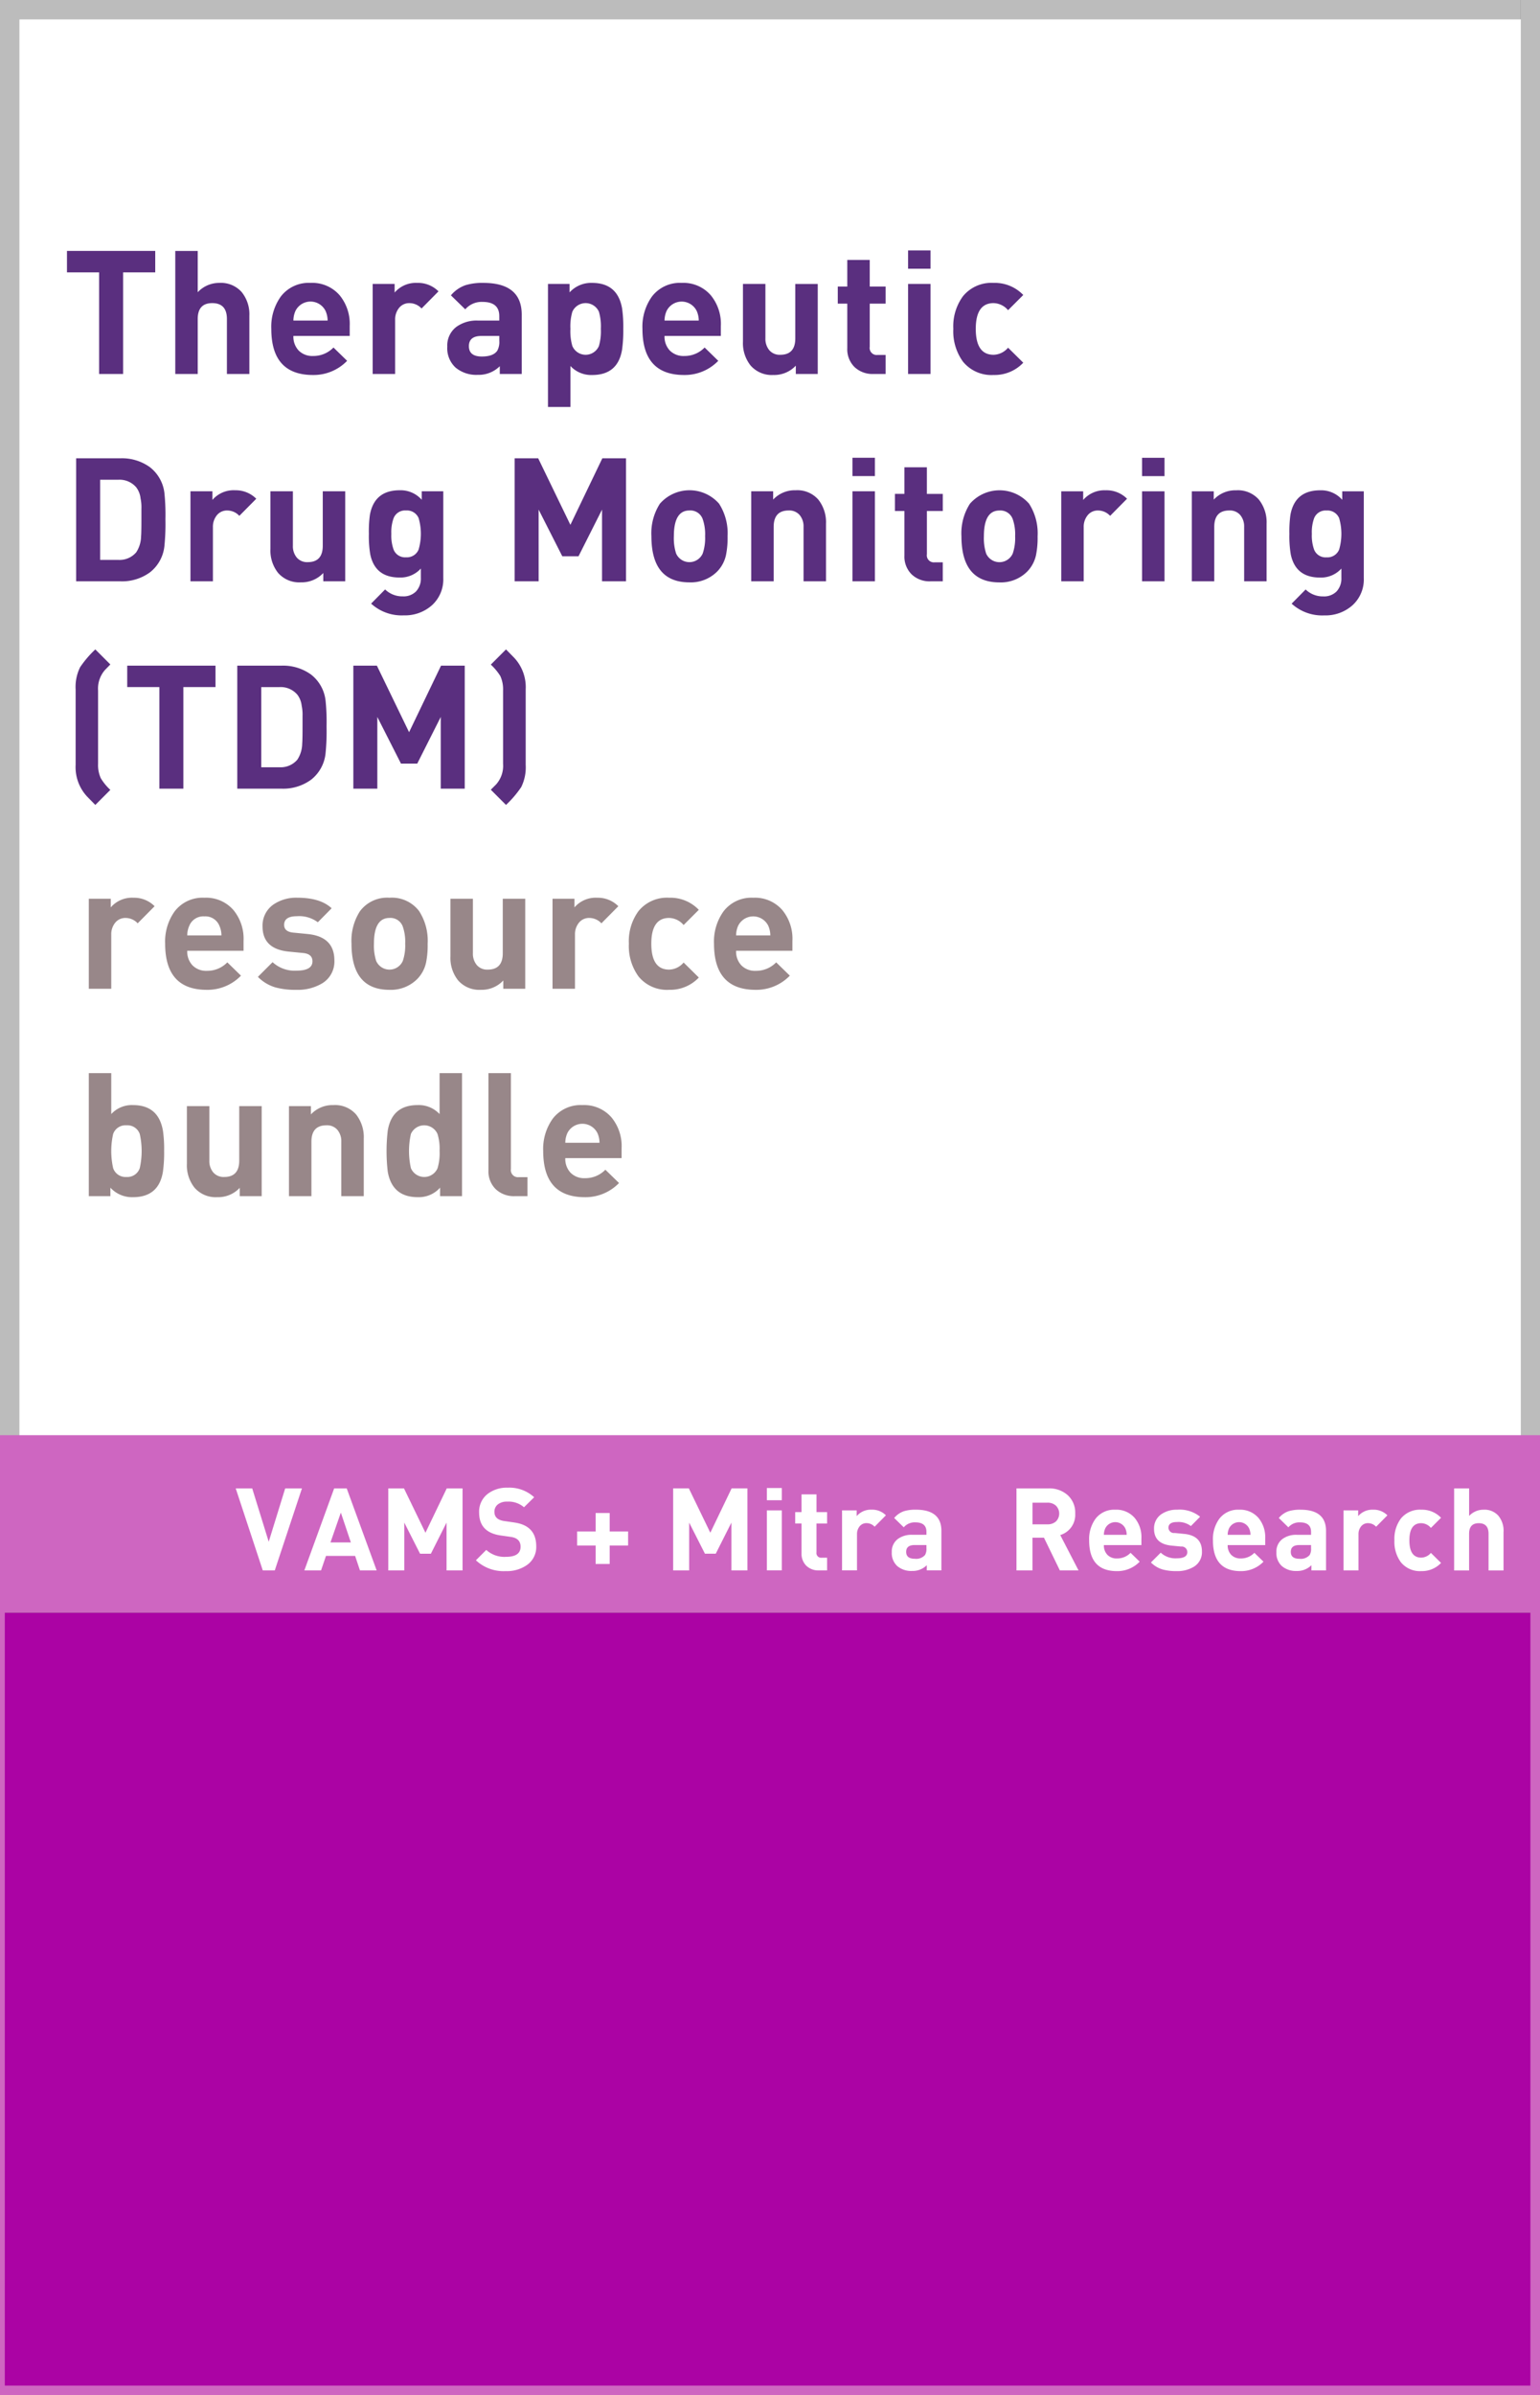 <svg xmlns="http://www.w3.org/2000/svg" width="321" height="499" viewBox="0 0 321 499">
  <rect x="0" y="0" width="321" height="499" fill="#333333" stroke="none"/>
  <defs>
    <style>
      .cls-1 {
        fill: #ab03a4;
      }

      .cls-2, .cls-7 {
        fill: #fff;
      }

      .cls-3 {
        fill: #5a2f7f;
      }

      .cls-3, .cls-5, .cls-6, .cls-7 {
        fill-rule: evenodd;
      }

      .cls-4 {
        fill: #ce66c1;
      }

      .cls-5 {
        fill: #988789;
      }

      .cls-6 {
        fill: #bcbcbc;
      }

      .cls-8 {
        fill: none;
        stroke: #ce66c1;
        stroke-width: 4px;
      }
    </style>
  </defs>
  <rect class="cls-1" x="-12" y="336" width="347" height="233"/>
  <rect class="cls-2" x="4" y="4" width="314" height="313"/>
  <path id="Therapeutic_Drug_Monitoring_TDM_" data-name="Therapeutic  Drug Monitoring (TDM) " class="cls-3" d="M32.358,52.278h-18.4v4.464h6.7V77.91h5V56.742h6.7V52.278Zm19.62,13.5a7.341,7.341,0,0,0-1.62-4.95,5.781,5.781,0,0,0-4.644-1.89,6.1,6.1,0,0,0-4.5,1.944v-8.6h-4.68V77.91h4.68V66.462q0-3.312,3.024-3.312,3.06,0,3.06,3.312V77.91h4.68V65.778ZM72.894,67.9a9.4,9.4,0,0,0-2.088-6.372,7.545,7.545,0,0,0-6.084-2.592,7.31,7.31,0,0,0-6.192,2.844,10.786,10.786,0,0,0-1.98,6.732q0,9.612,8.676,9.612a9.712,9.712,0,0,0,7.128-2.952L69.51,72.4a5.79,5.79,0,0,1-4.248,1.764,3.988,3.988,0,0,1-3.006-1.134,4.185,4.185,0,0,1-1.1-3.042H72.894V67.9ZM61.158,66.786a4.913,4.913,0,0,1,.432-2.016,3.495,3.495,0,0,1,6.264,0,4.913,4.913,0,0,1,.432,2.016H61.158Zm25.812-7.848a5.821,5.821,0,0,0-4.716,2.016v-1.8H77.681V77.91h4.68v-11.3a3.786,3.786,0,0,1,.81-2.448,2.688,2.688,0,0,1,2.214-1.008,3.444,3.444,0,0,1,2.484,1.116L91.4,60.7a6.008,6.008,0,0,0-4.428-1.764h0Zm21.78,6.624q0-6.623-7.992-6.624a12.039,12.039,0,0,0-3.708.468,6.9,6.9,0,0,0-3.06,2.124l2.988,2.916a4.506,4.506,0,0,1,3.6-1.548q3.49,0,3.492,2.952v0.936H99.641a7.21,7.21,0,0,0-4.5,1.3,4.873,4.873,0,0,0-1.908,4.14,5.478,5.478,0,0,0,1.728,4.356,6.747,6.747,0,0,0,4.608,1.512,6.24,6.24,0,0,0,4.608-1.8v1.62h4.572V65.562Zm-5.112,7.524q-0.829,1.188-3.2,1.188-2.7,0-2.7-2.16,0-2.124,2.628-2.124h3.708V71a3.759,3.759,0,0,1-.432,2.088h0Zm26.027-8.856q-0.94-5.292-6.248-5.292a6.058,6.058,0,0,0-4.695,1.98V59.154h-4.5V84.786h4.68V76.254a5.883,5.883,0,0,0,4.536,1.872q5.362,0,6.228-5.292a28.6,28.6,0,0,0,.252-4.32,26.873,26.873,0,0,0-.253-4.284h0Zm-4.823,7.848a3.011,3.011,0,0,1-5.544,0,10.94,10.94,0,0,1-.4-3.564,10.945,10.945,0,0,1,.4-3.564,3.034,3.034,0,0,1,5.544,0,11,11,0,0,1,.4,3.564,11,11,0,0,1-.4,3.564h0ZM150.256,67.9a9.393,9.393,0,0,0-2.088-6.372,7.545,7.545,0,0,0-6.084-2.592,7.31,7.31,0,0,0-6.192,2.844,10.787,10.787,0,0,0-1.98,6.732q0,9.612,8.676,9.612a9.712,9.712,0,0,0,7.128-2.952L146.872,72.4a5.79,5.79,0,0,1-4.248,1.764,3.989,3.989,0,0,1-3.006-1.134,4.187,4.187,0,0,1-1.1-3.042h11.736V67.9ZM138.52,66.786a4.913,4.913,0,0,1,.432-2.016,3.5,3.5,0,0,1,6.264,0,4.913,4.913,0,0,1,.432,2.016H138.52Zm31.932-7.632h-4.68v11.34q0,3.421-3.132,3.42a2.834,2.834,0,0,1-2.286-.954,3.677,3.677,0,0,1-.81-2.466V59.154h-4.68V71.142a7.49,7.49,0,0,0,1.584,5,5.846,5.846,0,0,0,4.752,1.98,6.156,6.156,0,0,0,4.68-1.944V77.91h4.572V59.154ZM184.6,73.95h-1.692a1.464,1.464,0,0,1-1.62-1.692v-9H184.6V59.694h-3.312V54.15h-4.68v5.544h-1.98v3.564h1.98v9.288a5.207,5.207,0,0,0,1.494,3.906,5.4,5.4,0,0,0,3.942,1.458H184.6V73.95Zm9.36-21.78h-4.68v3.816h4.68V52.17Zm0,6.984h-4.68V77.91h4.68V59.154Zm16.163,13.284a4.065,4.065,0,0,1-3.024,1.476q-3.708,0-3.708-5.4,0-5.364,3.708-5.364a4.068,4.068,0,0,1,3.024,1.476l3.168-3.168a8.2,8.2,0,0,0-6.192-2.52,7.647,7.647,0,0,0-6.372,2.772,10.589,10.589,0,0,0-2.016,6.8,10.74,10.74,0,0,0,2.016,6.84,7.645,7.645,0,0,0,6.372,2.772,8.207,8.207,0,0,0,6.192-2.556ZM34.266,102.678a7.969,7.969,0,0,0-3.042-5.364,9.933,9.933,0,0,0-6.1-1.836H15.87V121.11h9.252a9.858,9.858,0,0,0,6.138-1.872,8,8,0,0,0,3.006-5.436,45.8,45.8,0,0,0,.216-5.616,43.4,43.4,0,0,0-.216-5.508h0Zm-4.86,9.072a6.27,6.27,0,0,1-1.008,3.312,4.559,4.559,0,0,1-3.744,1.584h-3.78v-16.7h3.78a4.559,4.559,0,0,1,3.744,1.584,4.608,4.608,0,0,1,.9,2.3,8.829,8.829,0,0,1,.18,2.124v2.232q0,2.772-.072,3.564h0Zm19.584-9.612a5.821,5.821,0,0,0-4.716,2.016v-1.8H39.7V121.11h4.68v-11.3a3.785,3.785,0,0,1,.81-2.448,2.687,2.687,0,0,1,2.214-1.008,3.442,3.442,0,0,1,2.484,1.116l3.528-3.564a6.006,6.006,0,0,0-4.428-1.764h0Zm22.967,0.216h-4.68v11.34q0,3.42-3.132,3.42a2.834,2.834,0,0,1-2.286-.954,3.678,3.678,0,0,1-.81-2.466v-11.34H56.37v11.988a7.488,7.488,0,0,0,1.584,5,5.845,5.845,0,0,0,4.752,1.98,6.157,6.157,0,0,0,4.68-1.944v1.728h4.572V102.354Zm20.448,0h-4.5v1.764a5.867,5.867,0,0,0-4.587-1.98q-5.273,0-6.212,5.112a24.972,24.972,0,0,0-.217,3.96,22.838,22.838,0,0,0,.288,4.284q1.007,4.824,6.084,4.824a5.729,5.729,0,0,0,4.464-1.872v1.908a3.965,3.965,0,0,1-.99,2.844,3.661,3.661,0,0,1-2.79,1.044,5.129,5.129,0,0,1-3.672-1.44l-2.916,2.952a9.425,9.425,0,0,0,6.8,2.448,8.451,8.451,0,0,0,5.9-2.124,7.263,7.263,0,0,0,2.34-5.652V102.354Zm-5.148,12.132a2.629,2.629,0,0,1-2.628,1.62,2.56,2.56,0,0,1-2.592-1.62,8.676,8.676,0,0,1-.468-3.276,8.55,8.55,0,0,1,.468-3.24,2.56,2.56,0,0,1,2.592-1.62,2.635,2.635,0,0,1,2.628,1.584,11.7,11.7,0,0,1,0,6.552h0Zm43.236-19.008h-4.94l-6.66,13.865L112.18,95.478h-4.907V121.11h5V106.17l4.932,9.72h3.385l4.9-9.72v14.94h5V95.478Zm19.4,9.468a8.191,8.191,0,0,0-12.348,0,11.387,11.387,0,0,0-1.764,6.768q0,9.612,7.92,9.612a7.758,7.758,0,0,0,5.832-2.3,7.042,7.042,0,0,0,1.8-3.42,18.167,18.167,0,0,0,.324-3.888,11.4,11.4,0,0,0-1.764-6.768h0Zm-3.42,10.368a3.034,3.034,0,0,1-5.544,0,10.386,10.386,0,0,1-.468-3.6q0-5.364,3.24-5.364a2.723,2.723,0,0,1,2.772,1.8,9.614,9.614,0,0,1,.5,3.564,9.918,9.918,0,0,1-.5,3.6h0Zm25.7-6.192a7.594,7.594,0,0,0-1.62-5.058,5.817,5.817,0,0,0-4.716-1.926,6.154,6.154,0,0,0-4.68,1.944v-1.728h-4.572V121.11h4.68V109.77q0-3.42,3.132-3.42a2.836,2.836,0,0,1,2.286.954,3.678,3.678,0,0,1,.81,2.466v11.34h4.68V109.122ZM182.368,95.37h-4.68v3.816h4.68V95.37Zm0,6.984h-4.68V121.11h4.68V102.354Zm14.148,14.8h-1.692a1.465,1.465,0,0,1-1.62-1.692v-9h3.312v-3.564H193.2V97.35h-4.68v5.544h-1.98v3.564h1.98v9.288a5.208,5.208,0,0,0,1.494,3.906,5.4,5.4,0,0,0,3.942,1.458h2.556v-3.96Zm18-12.2a8.191,8.191,0,0,0-12.348,0,11.4,11.4,0,0,0-1.764,6.768q0,9.612,7.92,9.612a7.755,7.755,0,0,0,5.832-2.3,7.034,7.034,0,0,0,1.8-3.42,18.167,18.167,0,0,0,.324-3.888,11.4,11.4,0,0,0-1.764-6.768h0Zm-3.42,10.368a3.034,3.034,0,0,1-5.544,0,10.41,10.41,0,0,1-.468-3.6q0-5.364,3.24-5.364a2.722,2.722,0,0,1,2.772,1.8,9.593,9.593,0,0,1,.5,3.564,9.9,9.9,0,0,1-.5,3.6h0Zm19.4-13.176a5.821,5.821,0,0,0-4.716,2.016v-1.8h-4.572V121.11h4.68v-11.3a3.785,3.785,0,0,1,.81-2.448,2.687,2.687,0,0,1,2.214-1.008,3.442,3.442,0,0,1,2.484,1.116l3.528-3.564a6.005,6.005,0,0,0-4.428-1.764h0Zm12.239-6.768h-4.68v3.816h4.68V95.37Zm0,6.984h-4.68V121.11h4.68V102.354Zm21.276,6.768a7.594,7.594,0,0,0-1.62-5.058,5.815,5.815,0,0,0-4.716-1.926,6.156,6.156,0,0,0-4.68,1.944v-1.728h-4.572V121.11h4.68V109.77q0-3.42,3.132-3.42a2.835,2.835,0,0,1,2.286.954,3.678,3.678,0,0,1,.81,2.466v11.34h4.68V109.122Zm20.268-6.768h-4.5v1.764a5.867,5.867,0,0,0-4.587-1.98q-5.274,0-6.212,5.112a24.91,24.91,0,0,0-.217,3.96,22.873,22.873,0,0,0,.288,4.284q1.008,4.824,6.084,4.824a5.729,5.729,0,0,0,4.464-1.872v1.908a3.964,3.964,0,0,1-.99,2.844,3.661,3.661,0,0,1-2.79,1.044,5.129,5.129,0,0,1-3.672-1.44l-2.916,2.952a9.426,9.426,0,0,0,6.8,2.448,8.45,8.45,0,0,0,5.9-2.124,7.263,7.263,0,0,0,2.34-5.652V102.354Zm-5.148,12.132a2.629,2.629,0,0,1-2.628,1.62,2.561,2.561,0,0,1-2.592-1.62,8.68,8.68,0,0,1-.468-3.276,8.554,8.554,0,0,1,.468-3.24,2.561,2.561,0,0,1,2.592-1.62,2.634,2.634,0,0,1,2.628,1.584,11.7,11.7,0,0,1,0,6.552h0ZM21.018,162.15a6.646,6.646,0,0,1-.576-3.024V143.862a5.889,5.889,0,0,1,1.44-4.284L23,138.426l-3.132-3.132A21.865,21.865,0,0,0,16.7,139a9.268,9.268,0,0,0-.936,4.644v15.7a8.979,8.979,0,0,0,2.376,6.588l1.728,1.764L23,164.562a11.289,11.289,0,0,1-1.98-2.412h0Zm23.9-23.472h-18.4v4.464h6.7V164.31h5V143.142h6.7v-4.464Zm22.932,7.2a7.969,7.969,0,0,0-3.042-5.364,9.933,9.933,0,0,0-6.1-1.836H49.458V164.31H58.71a9.858,9.858,0,0,0,6.138-1.872A8,8,0,0,0,67.854,157a45.8,45.8,0,0,0,.216-5.616,43.4,43.4,0,0,0-.216-5.508h0Zm-4.86,9.072a6.27,6.27,0,0,1-1.008,3.312,4.559,4.559,0,0,1-3.744,1.584h-3.78v-16.7h3.78a4.559,4.559,0,0,1,3.744,1.584,4.608,4.608,0,0,1,.9,2.3,8.829,8.829,0,0,1,.18,2.124v2.232q0,2.772-.072,3.564h0ZM96.87,138.678H91.93l-6.66,13.865-6.713-13.865H73.65V164.31h5V149.37l4.932,9.72H86.97l4.9-9.72v14.94h5V138.678Zm12.707,4.968a8.979,8.979,0,0,0-2.376-6.588l-1.728-1.764-3.168,3.168a11.613,11.613,0,0,1,1.98,2.376,6.649,6.649,0,0,1,.576,3.024v15.264a5.814,5.814,0,0,1-1.44,4.284l-1.116,1.116,3.168,3.168a21.884,21.884,0,0,0,3.168-3.708,9.272,9.272,0,0,0,.936-4.644v-15.7Z"/>
  <rect class="cls-4" x="-12" y="301" width="374" height="35"/>
  <path id="resource_bundle" data-name="resource bundle" class="cls-5" d="M27.8,187.029a5.821,5.821,0,0,0-4.716,2.016v-1.8H18.51V206h4.68V194.7a3.785,3.785,0,0,1,.81-2.448,2.687,2.687,0,0,1,2.214-1.008,3.442,3.442,0,0,1,2.484,1.116l3.528-3.564a6.006,6.006,0,0,0-4.428-1.764h0Zm22.967,8.964a9.394,9.394,0,0,0-2.088-6.372,7.545,7.545,0,0,0-6.084-2.592,7.309,7.309,0,0,0-6.192,2.844,10.785,10.785,0,0,0-1.98,6.732q0,9.612,8.676,9.612a9.713,9.713,0,0,0,7.128-2.952l-2.844-2.772a5.791,5.791,0,0,1-4.248,1.764,3.988,3.988,0,0,1-3.006-1.134,4.186,4.186,0,0,1-1.1-3.042H50.766v-2.088ZM39.03,194.877a4.913,4.913,0,0,1,.432-2.016,3.138,3.138,0,0,1,3.132-1.944,3.138,3.138,0,0,1,3.132,1.944,4.913,4.913,0,0,1,.432,2.016H39.03Zm25.092-.288-2.952-.288q-1.944-.18-1.944-1.62,0-1.8,2.664-1.8a6.465,6.465,0,0,1,4.356,1.26l2.88-2.916q-2.341-2.2-7.164-2.2a8.387,8.387,0,0,0-5,1.439A5.339,5.339,0,0,0,54.725,193q0,4.716,5.473,5.255l2.952,0.288q1.979,0.18,1.979,1.729,0,1.947-3.312,1.947a6.768,6.768,0,0,1-5-1.764l-3.06,3.06a8.509,8.509,0,0,0,3.672,2.2,15.726,15.726,0,0,0,4.32.5,9.872,9.872,0,0,0,5.436-1.368A5.3,5.3,0,0,0,69.7,200.1q0-4.968-5.58-5.508h0Zm23.256-4.752a7.112,7.112,0,0,0-6.192-2.808,7.072,7.072,0,0,0-6.156,2.808,11.393,11.393,0,0,0-1.764,6.768q0,9.612,7.92,9.612a7.756,7.756,0,0,0,5.832-2.3,7.031,7.031,0,0,0,1.8-3.42,18.167,18.167,0,0,0,.324-3.888,11.4,11.4,0,0,0-1.764-6.768h0Zm-3.42,10.368a3.034,3.034,0,0,1-5.544,0,10.405,10.405,0,0,1-.468-3.6q0-5.364,3.24-5.364a2.723,2.723,0,0,1,2.772,1.8,9.6,9.6,0,0,1,.5,3.564,9.9,9.9,0,0,1-.5,3.6h0Zm25.524-12.96H104.8v11.34q0,3.42-3.132,3.42a2.835,2.835,0,0,1-2.286-.954,3.678,3.678,0,0,1-.81-2.466v-11.34h-4.68v11.988a7.488,7.488,0,0,0,1.584,5,5.846,5.846,0,0,0,4.752,1.98,6.156,6.156,0,0,0,4.68-1.944V206h4.572V187.245Zm14.976-.216a5.821,5.821,0,0,0-4.716,2.016v-1.8h-4.572V206h4.68V194.7a3.785,3.785,0,0,1,.81-2.448,2.687,2.687,0,0,1,2.214-1.008,3.442,3.442,0,0,1,2.484,1.116l3.528-3.564a6.005,6.005,0,0,0-4.428-1.764h0Zm18.035,13.5a4.067,4.067,0,0,1-3.024,1.476q-3.708,0-3.708-5.4,0-5.364,3.708-5.364a4.067,4.067,0,0,1,3.024,1.476l3.168-3.168a8.193,8.193,0,0,0-6.192-2.52A7.646,7.646,0,0,0,133.1,189.8a10.588,10.588,0,0,0-2.016,6.8,10.741,10.741,0,0,0,2.016,6.84,7.646,7.646,0,0,0,6.372,2.772,8.208,8.208,0,0,0,6.192-2.556Zm22.68-4.536a9.392,9.392,0,0,0-2.088-6.372A7.545,7.545,0,0,0,157,187.029a7.309,7.309,0,0,0-6.192,2.844,10.787,10.787,0,0,0-1.98,6.732q0,9.612,8.676,9.612a9.712,9.712,0,0,0,7.128-2.952l-2.844-2.772a5.791,5.791,0,0,1-4.248,1.764,3.989,3.989,0,0,1-3.006-1.134,4.187,4.187,0,0,1-1.1-3.042h11.736v-2.088Zm-11.736-1.116a4.913,4.913,0,0,1,.432-2.016,3.495,3.495,0,0,1,6.264,0,4.913,4.913,0,0,1,.432,2.016h-7.128ZM33.954,235.521q-0.937-5.292-6.228-5.292A5.813,5.813,0,0,0,23.19,232.1v-8.532H18.51V249.2h4.5v-1.764a6.13,6.13,0,0,0,4.7,1.98q5.381,0,6.248-5.292a28.438,28.438,0,0,0,.253-4.32,26.941,26.941,0,0,0-.252-4.284h0Zm-4.824,7.848a2.722,2.722,0,0,1-2.772,1.836,2.722,2.722,0,0,1-2.772-1.836,16.236,16.236,0,0,1,0-7.128,2.722,2.722,0,0,1,2.772-1.8,2.723,2.723,0,0,1,2.772,1.8,16.236,16.236,0,0,1,0,7.128h0Zm25.416-12.924h-4.68v11.34q0,3.42-3.132,3.42a2.834,2.834,0,0,1-2.286-.954,3.678,3.678,0,0,1-.81-2.466v-11.34h-4.68v11.988a7.488,7.488,0,0,0,1.584,5,5.845,5.845,0,0,0,4.752,1.98,6.157,6.157,0,0,0,4.68-1.944V249.2h4.572V230.445Zm21.276,6.768a7.594,7.594,0,0,0-1.62-5.058,5.816,5.816,0,0,0-4.716-1.926,6.156,6.156,0,0,0-4.68,1.944v-1.728H60.234V249.2h4.68v-11.34q0-3.42,3.132-3.42a2.835,2.835,0,0,1,2.286.954,3.678,3.678,0,0,1,.81,2.466V249.2h4.68V237.213Zm20.484-13.644h-4.68V232.1a5.926,5.926,0,0,0-4.572-1.872q-5.328,0-6.228,5.292a36.846,36.846,0,0,0,0,8.6q0.936,5.292,6.264,5.292a5.921,5.921,0,0,0,4.644-1.98V249.2h4.572V223.569Zm-5.112,19.836a3.022,3.022,0,0,1-5.544-.036,16.236,16.236,0,0,1,0-7.128,3.034,3.034,0,0,1,5.544,0,10.481,10.481,0,0,1,.432,3.564,10.629,10.629,0,0,1-.432,3.6h0Zm18.755,1.836h-1.8a1.48,1.48,0,0,1-1.656-1.692v-19.98h-4.68v20.268a5.175,5.175,0,0,0,1.512,3.906,5.465,5.465,0,0,0,3.96,1.458h2.664v-3.96Zm19.62-6.048a9.392,9.392,0,0,0-2.088-6.372,7.545,7.545,0,0,0-6.084-2.592,7.309,7.309,0,0,0-6.192,2.844,10.787,10.787,0,0,0-1.98,6.732q0,9.612,8.676,9.612a9.712,9.712,0,0,0,7.128-2.952l-2.844-2.772a5.791,5.791,0,0,1-4.248,1.764,3.989,3.989,0,0,1-3.006-1.134,4.187,4.187,0,0,1-1.1-3.042h11.736v-2.088Zm-11.736-1.116a4.913,4.913,0,0,1,.432-2.016,3.5,3.5,0,0,1,6.264,0,4.913,4.913,0,0,1,.432,2.016h-7.128Z"/>
  <path class="cls-6" d="M317,0h4V301h-4V0Z"/>
  <path id="Shape_1_copy" data-name="Shape 1 copy" class="cls-6" d="M0,0H4V301H0V0Z"/>
  <path class="cls-6" d="M2,4V0H317V4H2Z"/>
  <path id="VAMS_Mitra_Research" data-name="VAMS + Mitra  Research" class="cls-7" d="M59.445,310.085L56.013,321.2l-3.442-11.116H49.134l5.64,17.088h2.5l5.664-17.088H59.445Zm12.825,0H69.654l-6.216,17.088h3.48l1.032-3.024h6.072l1.008,3.024h3.48Zm-3.384,11.256,2.16-6.216,2.088,6.216H68.886Zm27.528-11.256H93.121l-4.44,9.243-4.475-9.243H80.934v17.088H84.27v-9.96l3.288,6.48h2.256l3.264-6.48v9.96h3.336V310.085Zm10.775,7.1-2.016-.288q-2.112-.288-2.112-1.9a1.9,1.9,0,0,1,.819-1.656,3.053,3.053,0,0,1,1.829-.5,4.933,4.933,0,0,1,3.514,1.176l2.118-2.088a7.613,7.613,0,0,0-5.52-1.992,6.514,6.514,0,0,0-4.176,1.3,4.657,4.657,0,0,0-1.775,3.886q0,4.149,4.537,4.773l2.063,0.294q2.04,0.288,2.04,2.04,0,2.112-3.024,2.112a5.586,5.586,0,0,1-4.128-1.44l-2.159,2.16a8.431,8.431,0,0,0,6.239,2.256,7.272,7.272,0,0,0,4.368-1.248,4.539,4.539,0,0,0,1.968-3.936q0-4.3-4.584-4.944h0Zm23.736,1.872h-3.84v-3.84h-2.928v3.84h-3.864v2.928h3.864v3.84h2.928v-3.84h3.84v-2.928Zm24.864-8.976H152.5l-4.44,9.243-4.476-9.243h-3.271v17.088h3.336v-9.96l3.288,6.48h2.256l3.264-6.48v9.96h3.336V310.085Zm7.176-.072h-3.12v2.544h3.12v-2.544Zm0,4.656h-3.12v12.5h3.12v-12.5Zm9.432,9.864h-1.128a0.976,0.976,0,0,1-1.08-1.128v-6H172.4v-2.376h-2.208v-3.7h-3.12v3.7h-1.32V317.4h1.32V323.6a3.468,3.468,0,0,0,1,2.6,3.6,3.6,0,0,0,2.628.972h1.7v-2.64Zm9.311-10.008a3.881,3.881,0,0,0-3.144,1.344v-1.2h-3.048v12.5h3.12v-7.536a2.523,2.523,0,0,1,.54-1.632,1.791,1.791,0,0,1,1.476-.672,2.294,2.294,0,0,1,1.656.744l2.352-2.376a4,4,0,0,0-2.952-1.176h0Zm14.52,4.416q0-4.416-5.328-4.416a8.018,8.018,0,0,0-2.472.312,4.6,4.6,0,0,0-2.04,1.416l1.992,1.944a3,3,0,0,1,2.4-1.032q2.328,0,2.328,1.968v0.624h-2.952a4.807,4.807,0,0,0-3,.864,3.249,3.249,0,0,0-1.272,2.76,3.652,3.652,0,0,0,1.152,2.9,4.5,4.5,0,0,0,3.072,1.008,4.16,4.16,0,0,0,3.072-1.2v1.08h3.048v-8.232Zm-3.408,5.016a2.445,2.445,0,0,1-2.136.792q-1.8,0-1.8-1.44,0-1.416,1.752-1.416h2.472v0.672a2.507,2.507,0,0,1-.288,1.392h0ZM221,319.805a4.4,4.4,0,0,0,3.12-4.488,4.9,4.9,0,0,0-1.56-3.816,5.7,5.7,0,0,0-3.984-1.416h-6.7v17.088h3.336v-6.816h2.394l3.313,6.816h3.893Zm-0.9-2.832a2.544,2.544,0,0,1-1.74.6h-3.144v-4.512h3.144a2.526,2.526,0,0,1,1.728.612A2.318,2.318,0,0,1,220.1,316.973Zm17.819,3.528a6.261,6.261,0,0,0-1.392-4.248,5.03,5.03,0,0,0-4.056-1.728,4.873,4.873,0,0,0-4.128,1.9,7.191,7.191,0,0,0-1.32,4.488q0,6.408,5.784,6.408a6.475,6.475,0,0,0,4.752-1.968l-1.9-1.848a3.86,3.86,0,0,1-2.832,1.176,2.659,2.659,0,0,1-2-.756,2.792,2.792,0,0,1-.732-2.028h7.824V320.5Zm-7.824-.744a3.275,3.275,0,0,1,.288-1.344,2.33,2.33,0,0,1,4.176,0,3.275,3.275,0,0,1,.288,1.344h-4.752Zm16.728-.192-1.968-.192a1.137,1.137,0,0,1-1.3-1.08q0-1.2,1.776-1.2a4.31,4.31,0,0,1,2.9.84l1.92-1.944a6.772,6.772,0,0,0-4.776-1.464,5.593,5.593,0,0,0-3.336.96,3.558,3.558,0,0,0-1.488,3.022q0,3.144,3.649,3.5l1.968,0.192a1.174,1.174,0,0,1,1.319,1.153q0,1.3-2.208,1.3a4.512,4.512,0,0,1-3.336-1.176l-2.04,2.04a5.674,5.674,0,0,0,2.448,1.464,10.459,10.459,0,0,0,2.88.336,6.581,6.581,0,0,0,3.624-.912,3.53,3.53,0,0,0,1.68-3.168q0-3.312-3.72-3.672h0Zm16.9,0.936a6.261,6.261,0,0,0-1.392-4.248,5.03,5.03,0,0,0-4.056-1.728,4.873,4.873,0,0,0-4.128,1.9,7.191,7.191,0,0,0-1.32,4.488q0,6.408,5.784,6.408a6.475,6.475,0,0,0,4.752-1.968l-1.9-1.848a3.86,3.86,0,0,1-2.832,1.176,2.659,2.659,0,0,1-2-.756,2.792,2.792,0,0,1-.732-2.028h7.824V320.5Zm-7.824-.744a3.275,3.275,0,0,1,.288-1.344,2.33,2.33,0,0,1,4.176,0,3.275,3.275,0,0,1,.288,1.344h-4.752Zm20.5-.816q0-4.416-5.328-4.416a8.018,8.018,0,0,0-2.472.312,4.591,4.591,0,0,0-2.04,1.416l1.992,1.944a3,3,0,0,1,2.4-1.032q2.326,0,2.328,1.968v0.624h-2.952a4.807,4.807,0,0,0-3,.864,3.247,3.247,0,0,0-1.272,2.76,3.652,3.652,0,0,0,1.152,2.9,4.5,4.5,0,0,0,3.072,1.008,4.161,4.161,0,0,0,3.072-1.2v1.08h3.048v-8.232Zm-3.408,5.016a2.447,2.447,0,0,1-2.136.792q-1.8,0-1.8-1.44,0-1.416,1.752-1.416h2.472v0.672a2.507,2.507,0,0,1-.288,1.392h0Zm13.248-9.432a3.879,3.879,0,0,0-3.144,1.344v-1.2h-3.048v12.5h3.12v-7.536a2.523,2.523,0,0,1,.54-1.632,1.791,1.791,0,0,1,1.476-.672,2.3,2.3,0,0,1,1.656.744l2.352-2.376a4.007,4.007,0,0,0-2.952-1.176h0Zm12.023,9a2.711,2.711,0,0,1-2.016.984q-2.472,0-2.472-3.6,0-3.576,2.472-3.576a2.711,2.711,0,0,1,2.016.984l2.112-2.112a5.462,5.462,0,0,0-4.128-1.68,5.1,5.1,0,0,0-4.248,1.848,7.059,7.059,0,0,0-1.344,4.536,7.161,7.161,0,0,0,1.344,4.56,5.1,5.1,0,0,0,4.248,1.848,5.472,5.472,0,0,0,4.128-1.7Zm15.144-4.44a4.894,4.894,0,0,0-1.08-3.3,3.854,3.854,0,0,0-3.1-1.26,4.067,4.067,0,0,0-3,1.3v-5.736H303.1v17.088h3.12v-7.632q0-2.208,2.016-2.208,2.04,0,2.04,2.208v7.632h3.12v-8.088Z"/>
  <rect class="cls-8" x="-1" y="301" width="322" height="198"/>
</svg>
